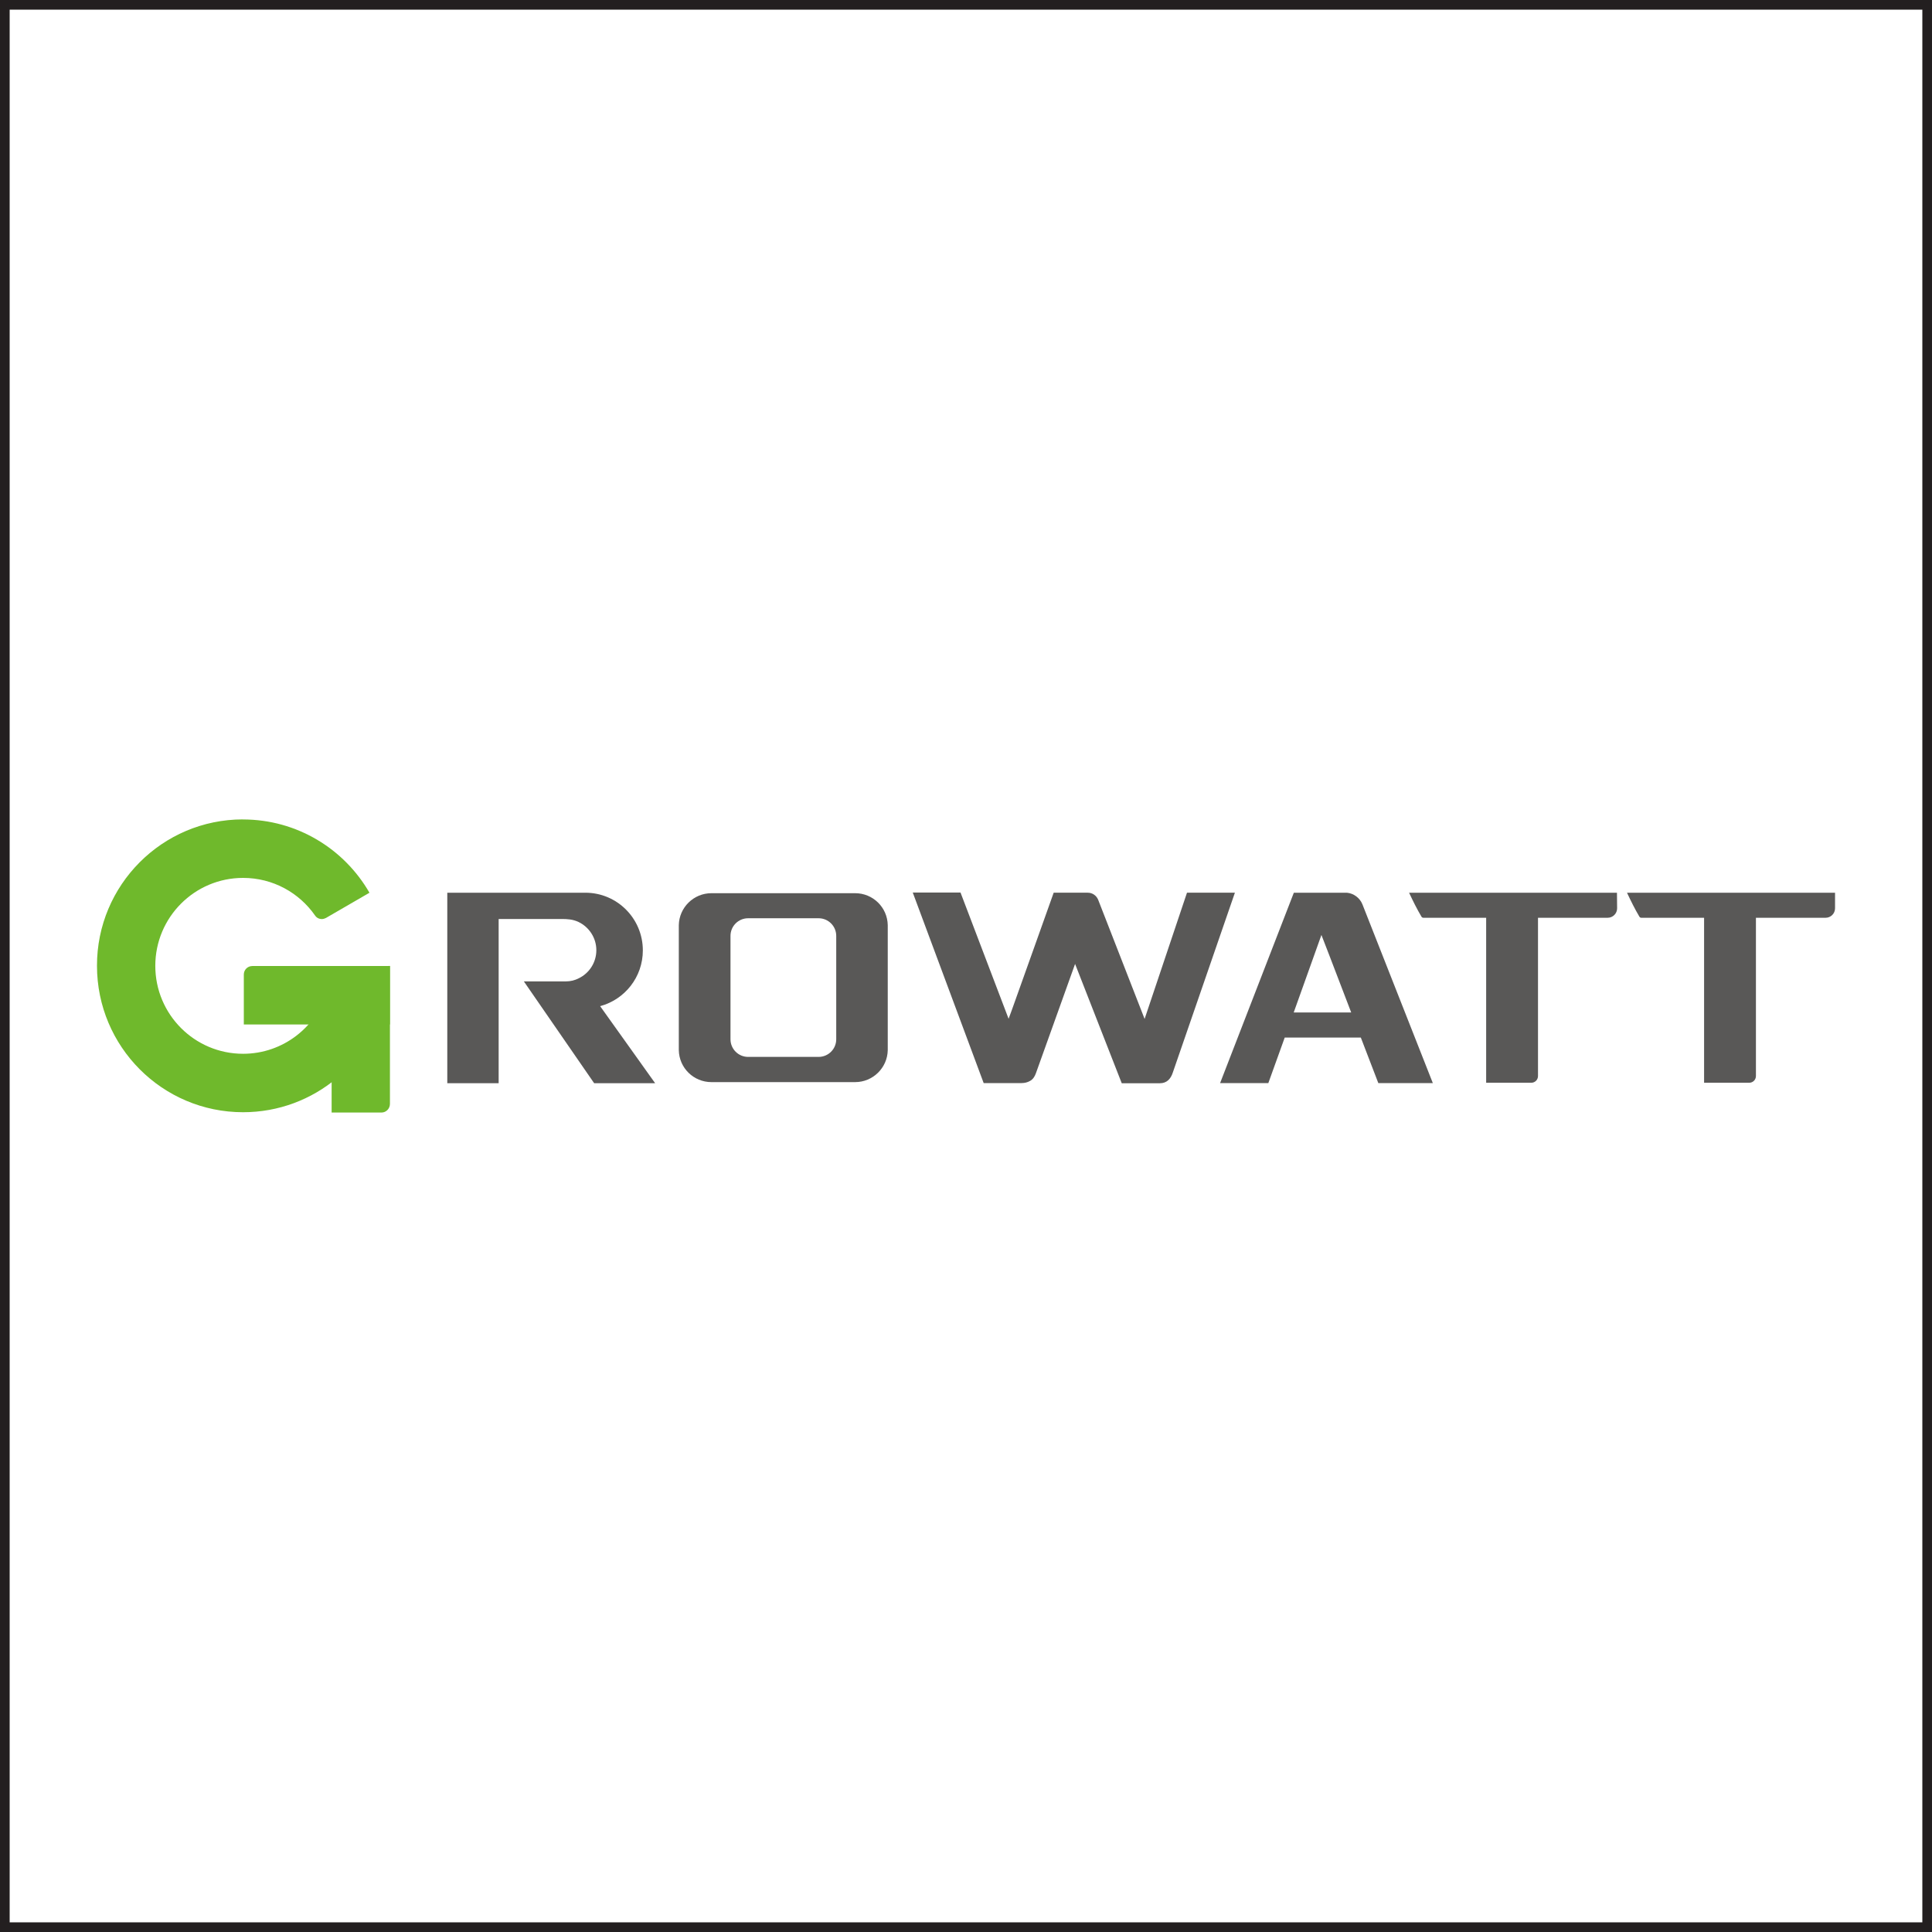 <svg viewBox="0 0 600 600" xmlns="http://www.w3.org/2000/svg" data-sanitized-data-name="Layer 1" data-name="Layer 1" id="Layer_1">
  <defs>
    <style>
      .cls-1 {
        fill: #231f20;
      }

      .cls-2 {
        fill: #595857;
      }

      .cls-2, .cls-3 {
        fill-rule: evenodd;
      }

      .cls-3 {
        fill: #6fb92c;
      }
    </style>
  </defs>
  <g data-sanitized-data-name="Layer 1" data-name="Layer 1" id="Layer_1-2">
    <path d="M597,3V597H3V3H597m3-3H0V600H600V0h0Z" class="cls-1"></path>
  </g>
  <g>
    <path d="M348.38,336.41h11.84c2.15,0,3.38-1.37,4.01-3.33l19.28-55.84h-14.88l-13.16,39.2-14.44-37.05c-.54-1.27-1.76-2.15-3.18-2.15h-10.62c-4.36,12.14-8.61,24.27-12.97,36.36l-1.03,2.79-14.93-39.2h-14.83l22.02,59.17h11.75c.93,0,1.86-.2,2.69-.69,.88-.49,1.42-1.37,1.76-2.3l12.19-34.01,14.49,37.05Z" class="cls-2"></path>
    <path d="M502.15,277.24h-64.55c1.17,2.5,2.45,5.09,3.82,7.39,.05,.1,.1,.15,.2,.24s.24,.15,.39,.15h19.53v51.24h14c1.17,0,2.1-.93,2.1-2.1v-49.14h21.63c1.62,0,2.94-1.32,2.94-2.94l-.05-4.85h0Z" class="cls-2"></path>
    <path d="M569.88,277.24h-64.6c1.17,2.5,2.45,5.09,3.82,7.39,.05,.1,.1,.15,.2,.24h0c.1,.1,.24,.15,.39,.15h19.53v51.24h14c1.17,0,2.1-.93,2.1-2.1v-49.14h21.63c1.62,0,2.94-1.32,2.94-2.94v-4.85h0Z" class="cls-2"></path>
    <path d="M78.37,300h42.72v18.16h-45.37v-15.51c0-1.47,1.17-2.64,2.64-2.64" class="cls-3"></path>
    <path d="M121.1,300v42.82c0,1.47-1.17,2.69-2.64,2.69h-15.47v-45.47l18.11-.05h0Z" class="cls-3"></path>
    <path d="M75.44,254.49c16.79,0,31.47,9.15,39.3,22.76l-13.51,7.83h0c-.39,.2-.83,.34-1.27,.34-.88,0-1.62-.39-2.1-1.08-4.94-7.1-13.12-11.7-22.37-11.7-15.07,0-27.26,12.24-27.26,27.31s12.19,27.31,27.26,27.31c12.53,0,23.05-8.47,26.28-19.97,6.07,.44,12.72,.88,18.3,1.17-3.96,21.04-22.41,36.95-44.58,36.95-25.06,0-45.37-20.36-45.37-45.47-.05-25.06,20.26-45.47,45.32-45.47" class="cls-3"></path>
    <path d="M410.38,290.36l-4.6,12.87-4.01,11.21h17.86l-6.75-17.62h0l-2.5-6.46Zm12.72-9.54l21.88,55.55h-16.93l-5.43-14.14h-23.64l-5.09,14.14h-14.98l22.9-59.12h16.54c2.06,.2,3.96,1.62,4.75,3.57h0Z" class="cls-2"></path>
    <path d="M138.86,277.24h42.92c9.89,0,17.86,8.03,17.86,17.91,0,8.32-5.63,15.27-13.26,17.32h0l17.08,23.93h-18.94l-21.83-31.62h13.07c1.42,0,2.79-.34,4.01-.98,3.23-1.57,5.43-4.89,5.43-8.71s-2.25-7.19-5.53-8.76c-1.76-.83-3.43-.93-5.33-.93h-19.48v51h-15.95v-59.17h-.05Z" class="cls-2"></path>
    <path d="M220.94,277.39c-5.53,0-10.03,4.45-10.13,9.93v38.81c.1,5.53,4.6,9.93,10.13,9.93h44.63c5.53,0,10.03-4.45,10.13-9.93v-38.81c-.1-5.53-4.6-9.93-10.13-9.93,0,0-44.63,0-44.63,0Zm5.92,13.26c0-3.03,2.45-5.48,5.48-5.48h21.88c3.03,0,5.48,2.45,5.48,5.48v32.1c0,3.03-2.45,5.48-5.48,5.48h-21.88c-3.03,0-5.48-2.45-5.48-5.48v-32.1Z" class="cls-2"></path>
  </g>
</svg>